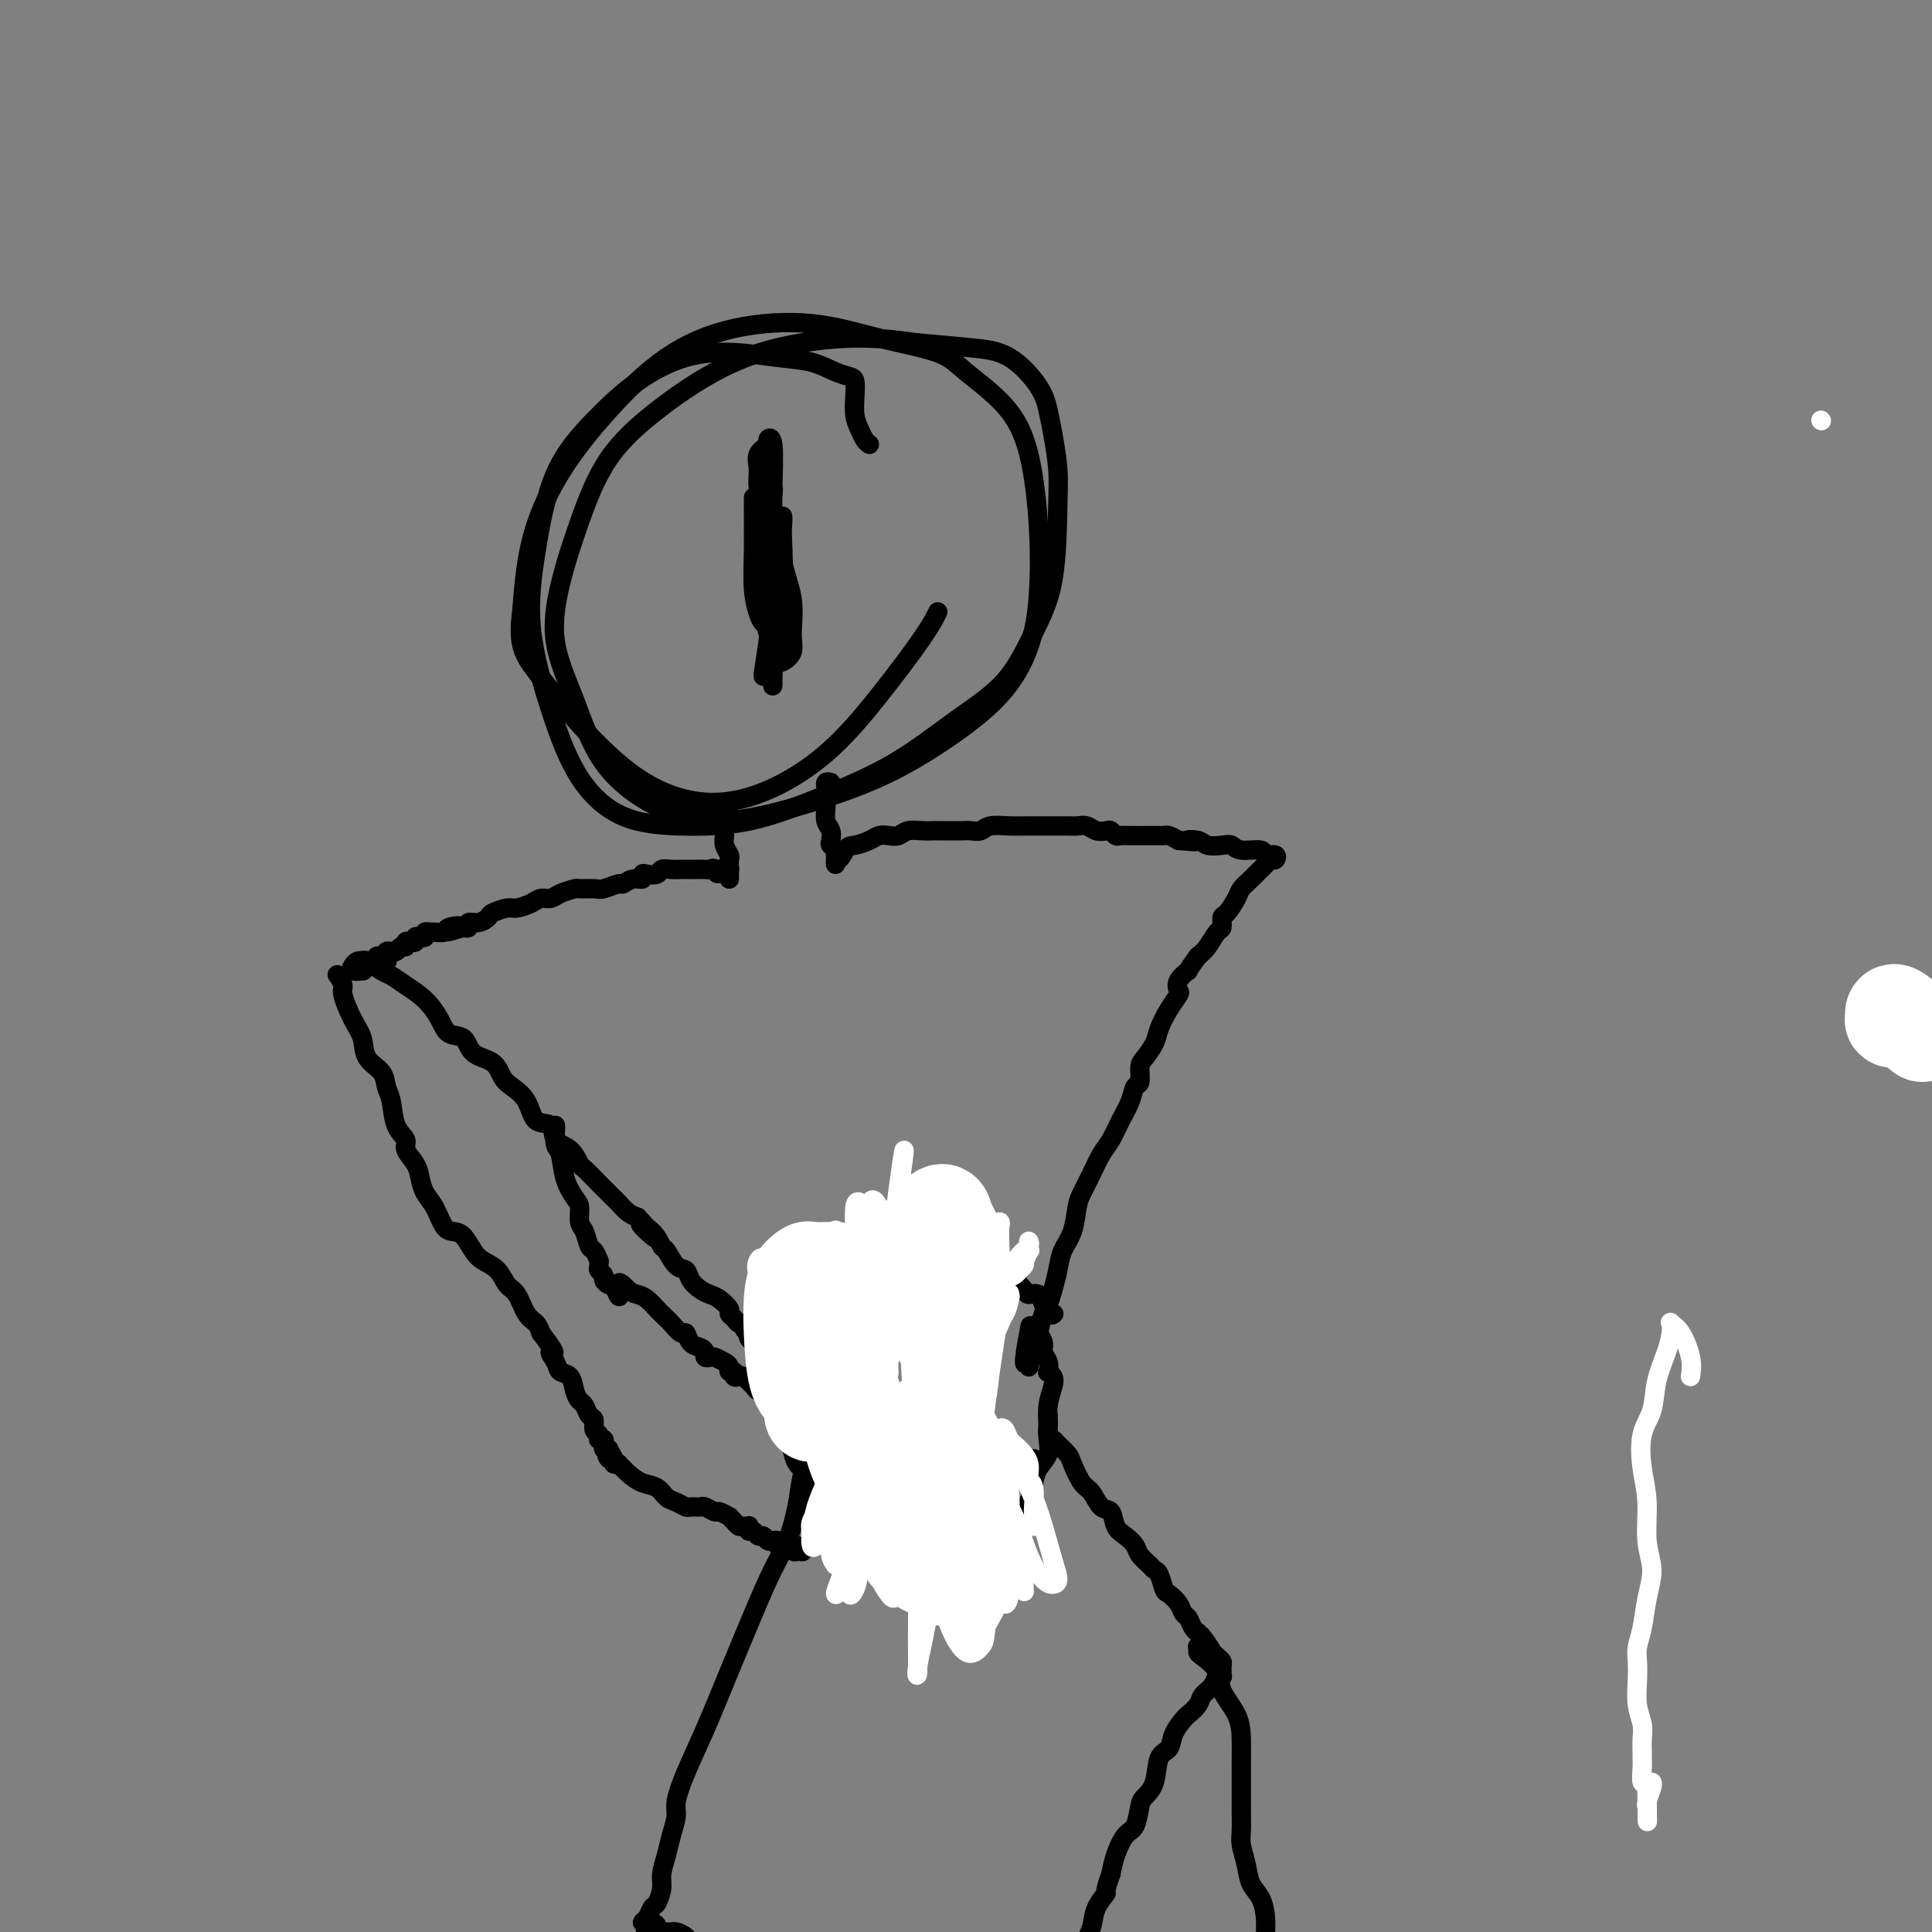 <svg viewBox='0 0 400 400' version='1.1' xmlns='http://www.w3.org/2000/svg' xmlns:xlink='http://www.w3.org/1999/xlink'><rect x="0" y="0" width="400" height="400" fill="#808080" stroke="none"/><g fill='none' stroke='#000000' stroke-width='4' stroke-linecap='round' stroke-linejoin='round'><path d='M180,92c-0.339,-0.261 -0.679,-0.521 -1,-1c-0.321,-0.479 -0.624,-1.175 -1,-2c-0.376,-0.825 -0.826,-1.778 -1,-3c-0.174,-1.222 -0.070,-2.712 0,-4c0.070,-1.288 0.108,-2.372 0,-3c-0.108,-0.628 -0.363,-0.799 -1,-1c-0.637,-0.201 -1.657,-0.432 -3,-1c-1.343,-0.568 -3.010,-1.474 -5,-2c-1.990,-0.526 -4.304,-0.672 -7,-1c-2.696,-0.328 -5.775,-0.837 -9,-1c-3.225,-0.163 -6.597,0.021 -10,1c-3.403,0.979 -6.838,2.753 -10,5c-3.162,2.247 -6.052,4.969 -9,8c-2.948,3.031 -5.955,6.373 -8,11c-2.045,4.627 -3.130,10.539 -4,16c-0.870,5.461 -1.527,10.472 -1,16c0.527,5.528 2.237,11.572 4,17c1.763,5.428 3.577,10.239 6,14c2.423,3.761 5.454,6.471 9,8c3.546,1.529 7.606,1.878 12,2c4.394,0.122 9.122,0.018 14,-1c4.878,-1.018 9.907,-2.951 15,-5c5.093,-2.049 10.251,-4.216 15,-7c4.749,-2.784 9.090,-6.186 13,-9c3.910,-2.814 7.388,-5.040 10,-8c2.612,-2.960 4.357,-6.654 6,-10c1.643,-3.346 3.183,-6.344 4,-11c0.817,-4.656 0.909,-10.970 1,-15c0.091,-4.030 0.179,-5.776 0,-8c-0.179,-2.224 -0.626,-4.924 -1,-7c-0.374,-2.076 -0.675,-3.526 -1,-5c-0.325,-1.474 -0.675,-2.972 -2,-5c-1.325,-2.028 -3.626,-4.584 -6,-6c-2.374,-1.416 -4.821,-1.690 -8,-2c-3.179,-0.310 -7.089,-0.655 -11,-1'/><path d='M190,71c-5.369,-0.757 -9.292,-1.150 -14,-1c-4.708,0.150 -10.201,0.842 -15,2c-4.799,1.158 -8.903,2.783 -13,5c-4.097,2.217 -8.187,5.025 -12,8c-3.813,2.975 -7.350,6.116 -10,10c-2.650,3.884 -4.412,8.510 -6,13c-1.588,4.490 -3.000,8.844 -4,13c-1.000,4.156 -1.588,8.114 -1,12c0.588,3.886 2.350,7.700 4,12c1.650,4.300 3.187,9.087 6,13c2.813,3.913 6.901,6.952 11,9c4.099,2.048 8.209,3.105 13,3c4.791,-0.105 10.264,-1.370 16,-3c5.736,-1.630 11.737,-3.623 17,-6c5.263,-2.377 9.790,-5.139 14,-8c4.210,-2.861 8.105,-5.823 11,-9c2.895,-3.177 4.792,-6.570 6,-10c1.208,-3.430 1.726,-6.896 2,-11c0.274,-4.104 0.302,-8.846 0,-14c-0.302,-5.154 -0.935,-10.720 -2,-15c-1.065,-4.280 -2.563,-7.274 -5,-10c-2.437,-2.726 -5.815,-5.186 -8,-7c-2.185,-1.814 -3.177,-2.983 -6,-4c-2.823,-1.017 -7.475,-1.881 -12,-3c-4.525,-1.119 -8.922,-2.494 -14,-3c-5.078,-0.506 -10.838,-0.145 -16,1c-5.162,1.145 -9.726,3.072 -14,6c-4.274,2.928 -8.259,6.857 -12,11c-3.741,4.143 -7.238,8.500 -10,13c-2.762,4.500 -4.789,9.143 -6,14c-1.211,4.857 -1.605,9.929 -2,15'/><path d='M108,127c-0.954,6.693 0.661,8.926 3,12c2.339,3.074 5.402,6.989 9,11c3.598,4.011 7.732,8.120 12,11c4.268,2.880 8.670,4.533 13,5c4.330,0.467 8.590,-0.250 13,-2c4.410,-1.750 8.972,-4.532 13,-8c4.028,-3.468 7.523,-7.620 11,-12c3.477,-4.380 6.936,-8.987 9,-12c2.064,-3.013 2.733,-4.432 3,-5c0.267,-0.568 0.134,-0.284 0,0'/><path d='M156,103c-0.006,0.568 -0.013,1.136 0,3c0.013,1.864 0.045,5.024 0,8c-0.045,2.976 -0.169,5.767 0,8c0.169,2.233 0.630,3.910 1,5c0.370,1.090 0.650,1.595 1,2c0.350,0.405 0.769,0.710 1,0c0.231,-0.710 0.273,-2.434 0,-5c-0.273,-2.566 -0.860,-5.975 -1,-9c-0.140,-3.025 0.166,-5.665 0,-8c-0.166,-2.335 -0.806,-4.366 -1,-6c-0.194,-1.634 0.057,-2.872 0,-4c-0.057,-1.128 -0.422,-2.145 0,-3c0.422,-0.855 1.629,-1.547 2,-2c0.371,-0.453 -0.096,-0.667 0,-1c0.096,-0.333 0.755,-0.785 1,1c0.245,1.785 0.075,5.807 0,9c-0.075,3.193 -0.055,5.556 0,9c0.055,3.444 0.144,7.970 0,12c-0.144,4.030 -0.522,7.563 -1,11c-0.478,3.437 -1.057,6.777 -1,7c0.057,0.223 0.751,-2.671 1,-6c0.249,-3.329 0.053,-7.094 0,-11c-0.053,-3.906 0.038,-7.951 0,-11c-0.038,-3.049 -0.206,-5.100 0,-7c0.206,-1.900 0.787,-3.650 1,-4c0.213,-0.350 0.057,0.700 0,2c-0.057,1.300 -0.015,2.850 0,5c0.015,2.150 0.004,4.900 0,8c-0.004,3.100 -0.002,6.550 0,10'/><path d='M160,126c-0.219,5.962 -0.766,8.367 -1,10c-0.234,1.633 -0.154,2.492 0,2c0.154,-0.492 0.382,-2.336 1,-5c0.618,-2.664 1.628,-6.148 2,-10c0.372,-3.852 0.107,-8.073 0,-11c-0.107,-2.927 -0.057,-4.559 0,-5c0.057,-0.441 0.122,0.308 0,2c-0.122,1.692 -0.432,4.328 0,7c0.432,2.672 1.604,5.382 2,8c0.396,2.618 0.015,5.146 0,7c-0.015,1.854 0.337,3.036 0,4c-0.337,0.964 -1.362,1.711 -2,2c-0.638,0.289 -0.888,0.121 -1,0c-0.112,-0.121 -0.085,-0.197 0,-1c0.085,-0.803 0.229,-2.335 0,-5c-0.229,-2.665 -0.832,-6.462 -1,-10c-0.168,-3.538 0.098,-6.818 0,-9c-0.098,-2.182 -0.559,-3.267 -1,-3c-0.441,0.267 -0.860,1.886 -1,4c-0.140,2.114 0.001,4.724 0,7c-0.001,2.276 -0.144,4.218 0,6c0.144,1.782 0.575,3.405 1,5c0.425,1.595 0.846,3.161 1,5c0.154,1.839 0.042,3.952 0,5c-0.042,1.048 -0.015,1.031 0,1c0.015,-0.031 0.018,-0.076 0,-2c-0.018,-1.924 -0.057,-5.728 0,-10c0.057,-4.272 0.211,-9.011 0,-14c-0.211,-4.989 -0.788,-10.228 -1,-13c-0.212,-2.772 -0.061,-3.078 0,-3c0.061,0.078 0.030,0.539 0,1'/><path d='M151,169c-0.451,0.107 -0.902,0.214 -1,0c-0.098,-0.214 0.156,-0.749 0,-1c-0.156,-0.251 -0.721,-0.219 -1,0c-0.279,0.219 -0.272,0.625 0,1c0.272,0.375 0.809,0.720 1,1c0.191,0.280 0.037,0.494 0,1c-0.037,0.506 0.043,1.305 0,2c-0.043,0.695 -0.208,1.285 0,2c0.208,0.715 0.788,1.555 1,2c0.212,0.445 0.057,0.495 0,1c-0.057,0.505 -0.015,1.466 0,2c0.015,0.534 0.005,0.640 0,1c-0.005,0.360 -0.004,0.972 0,1c0.004,0.028 0.012,-0.528 0,-1c-0.012,-0.472 -0.045,-0.858 0,-1c0.045,-0.142 0.166,-0.038 0,0c-0.166,0.038 -0.619,0.011 -1,0c-0.381,-0.011 -0.691,-0.005 -1,0'/><path d='M149,180c-0.485,1.702 -0.697,0.456 -1,0c-0.303,-0.456 -0.696,-0.122 -1,0c-0.304,0.122 -0.518,0.033 -1,0c-0.482,-0.033 -1.232,-0.010 -2,0c-0.768,0.010 -1.553,0.006 -2,0c-0.447,-0.006 -0.557,-0.015 -1,0c-0.443,0.015 -1.219,0.056 -2,0c-0.781,-0.056 -1.567,-0.207 -2,0c-0.433,0.207 -0.514,0.772 -1,1c-0.486,0.228 -1.377,0.118 -2,0c-0.623,-0.118 -0.977,-0.243 -1,0c-0.023,0.243 0.285,0.853 0,1c-0.285,0.147 -1.163,-0.171 -2,0c-0.837,0.171 -1.633,0.831 -2,1c-0.367,0.169 -0.306,-0.151 -1,0c-0.694,0.151 -2.143,0.775 -3,1c-0.857,0.225 -1.121,0.050 -2,0c-0.879,-0.050 -2.371,0.024 -3,0c-0.629,-0.024 -0.394,-0.147 -1,0c-0.606,0.147 -2.053,0.565 -3,1c-0.947,0.435 -1.393,0.886 -2,1c-0.607,0.114 -1.375,-0.110 -2,0c-0.625,0.110 -1.108,0.554 -2,1c-0.892,0.446 -2.192,0.894 -3,1c-0.808,0.106 -1.124,-0.130 -2,0c-0.876,0.130 -2.311,0.627 -3,1c-0.689,0.373 -0.632,0.622 -1,1c-0.368,0.378 -1.160,0.885 -2,1c-0.840,0.115 -1.726,-0.161 -2,0c-0.274,0.161 0.065,0.760 0,1c-0.065,0.240 -0.532,0.120 -1,0'/><path d='M96,192c-5.837,1.718 -1.931,0.513 -1,0c0.931,-0.513 -1.113,-0.335 -2,0c-0.887,0.335 -0.615,0.825 -1,1c-0.385,0.175 -1.426,0.033 -2,0c-0.574,-0.033 -0.679,0.043 -1,0c-0.321,-0.043 -0.856,-0.204 -1,0c-0.144,0.204 0.102,0.773 0,1c-0.102,0.227 -0.553,0.112 -1,0c-0.447,-0.112 -0.889,-0.222 -1,0c-0.111,0.222 0.111,0.776 0,1c-0.111,0.224 -0.554,0.116 -1,0c-0.446,-0.116 -0.894,-0.241 -1,0c-0.106,0.241 0.130,0.850 0,1c-0.130,0.150 -0.627,-0.157 -1,0c-0.373,0.157 -0.621,0.778 -1,1c-0.379,0.222 -0.889,0.046 -1,0c-0.111,-0.046 0.177,0.039 0,0c-0.177,-0.039 -0.820,-0.203 -1,0c-0.180,0.203 0.104,0.772 0,1c-0.104,0.228 -0.597,0.114 -1,0c-0.403,-0.114 -0.717,-0.227 -1,0c-0.283,0.227 -0.534,0.793 -1,1c-0.466,0.207 -1.145,0.056 -1,0c0.145,-0.056 1.116,-0.015 2,0c0.884,0.015 1.681,0.004 2,0c0.319,-0.004 0.159,-0.002 0,0'/><path d='M172,162c-0.423,-0.102 -0.846,-0.203 -1,0c-0.154,0.203 -0.037,0.712 0,1c0.037,0.288 -0.004,0.357 0,1c0.004,0.643 0.053,1.860 0,3c-0.053,1.140 -0.206,2.202 0,3c0.206,0.798 0.773,1.330 1,2c0.227,0.670 0.113,1.476 0,2c-0.113,0.524 -0.227,0.764 0,1c0.227,0.236 0.793,0.466 1,1c0.207,0.534 0.056,1.372 0,2c-0.056,0.628 -0.015,1.045 0,1c0.015,-0.045 0.004,-0.550 0,-1c-0.004,-0.450 -0.001,-0.843 0,-1c0.001,-0.157 0.001,-0.079 0,0'/><path d='M173,177c0.528,2.143 1.349,-0.001 2,-1c0.651,-0.999 1.133,-0.855 2,-1c0.867,-0.145 2.118,-0.578 3,-1c0.882,-0.422 1.395,-0.831 2,-1c0.605,-0.169 1.303,-0.098 2,0c0.697,0.098 1.392,0.222 2,0c0.608,-0.222 1.129,-0.792 2,-1c0.871,-0.208 2.092,-0.056 3,0c0.908,0.056 1.504,0.016 2,0c0.496,-0.016 0.894,-0.008 2,0c1.106,0.008 2.921,0.016 4,0c1.079,-0.016 1.422,-0.057 2,0c0.578,0.057 1.392,0.211 2,0c0.608,-0.211 1.010,-0.789 2,-1c0.990,-0.211 2.569,-0.056 4,0c1.431,0.056 2.715,0.014 4,0c1.285,-0.014 2.571,-0.000 4,0c1.429,0.000 3.003,-0.014 4,0c0.997,0.014 1.419,0.055 2,0c0.581,-0.055 1.322,-0.207 2,0c0.678,0.207 1.294,0.773 2,1c0.706,0.227 1.501,0.113 2,0c0.499,-0.113 0.703,-0.226 1,0c0.297,0.226 0.689,0.793 1,1c0.311,0.207 0.542,0.056 1,0c0.458,-0.056 1.144,-0.016 2,0c0.856,0.016 1.881,0.007 3,0c1.119,-0.007 2.331,-0.012 3,0c0.669,0.012 0.796,0.042 1,0c0.204,-0.042 0.487,-0.155 1,0c0.513,0.155 1.257,0.577 2,1'/><path d='M244,174c5.768,0.480 2.687,0.180 2,0c-0.687,-0.180 1.021,-0.240 2,0c0.979,0.240 1.230,0.781 2,1c0.770,0.219 2.061,0.115 3,0c0.939,-0.115 1.527,-0.242 2,0c0.473,0.242 0.831,0.854 2,1c1.169,0.146 3.147,-0.172 4,0c0.853,0.172 0.579,0.834 1,1c0.421,0.166 1.536,-0.164 2,0c0.464,0.164 0.276,0.820 0,1c-0.276,0.180 -0.641,-0.117 -1,0c-0.359,0.117 -0.711,0.649 -1,1c-0.289,0.351 -0.515,0.522 -1,1c-0.485,0.478 -1.230,1.265 -2,2c-0.770,0.735 -1.565,1.420 -2,2c-0.435,0.580 -0.511,1.057 -1,2c-0.489,0.943 -1.391,2.353 -2,3c-0.609,0.647 -0.926,0.530 -1,1c-0.074,0.470 0.093,1.528 0,2c-0.093,0.472 -0.448,0.358 -1,1c-0.552,0.642 -1.301,2.041 -2,3c-0.699,0.959 -1.350,1.480 -2,2'/><path d='M248,198c-2.809,3.837 -1.830,2.931 -2,3c-0.170,0.069 -1.488,1.113 -2,2c-0.512,0.887 -0.216,1.615 0,2c0.216,0.385 0.353,0.425 0,1c-0.353,0.575 -1.195,1.686 -2,3c-0.805,1.314 -1.574,2.832 -2,4c-0.426,1.168 -0.510,1.985 -1,3c-0.490,1.015 -1.387,2.228 -2,3c-0.613,0.772 -0.941,1.105 -1,2c-0.059,0.895 0.150,2.354 0,3c-0.150,0.646 -0.659,0.479 -1,1c-0.341,0.521 -0.514,1.731 -1,3c-0.486,1.269 -1.286,2.598 -2,4c-0.714,1.402 -1.343,2.876 -2,4c-0.657,1.124 -1.341,1.896 -2,3c-0.659,1.104 -1.294,2.539 -2,4c-0.706,1.461 -1.485,2.950 -2,4c-0.515,1.050 -0.768,1.663 -1,3c-0.232,1.337 -0.443,3.398 -1,5c-0.557,1.602 -1.459,2.745 -2,4c-0.541,1.255 -0.722,2.622 -1,4c-0.278,1.378 -0.651,2.768 -1,4c-0.349,1.232 -0.672,2.307 -1,3c-0.328,0.693 -0.662,1.004 -1,2c-0.338,0.996 -0.679,2.679 -1,4c-0.321,1.321 -0.622,2.282 -1,3c-0.378,0.718 -0.832,1.193 -1,2c-0.168,0.807 -0.048,1.945 0,2c0.048,0.055 0.024,-0.972 0,-2'/><path d='M213,281c-1.711,4.178 -0.489,-2.378 0,-5c0.489,-2.622 0.244,-1.311 0,0'/><path d='M75,201c0.221,-0.022 0.441,-0.045 0,0c-0.441,0.045 -1.544,0.156 -2,0c-0.456,-0.156 -0.265,-0.580 0,-1c0.265,-0.420 0.603,-0.838 1,-1c0.397,-0.162 0.854,-0.069 1,0c0.146,0.069 -0.020,0.115 0,0c0.020,-0.115 0.224,-0.391 1,0c0.776,0.391 2.123,1.448 3,2c0.877,0.552 1.283,0.600 2,1c0.717,0.400 1.743,1.152 3,2c1.257,0.848 2.743,1.792 4,3c1.257,1.208 2.284,2.679 3,4c0.716,1.321 1.123,2.493 2,3c0.877,0.507 2.226,0.348 3,1c0.774,0.652 0.974,2.115 2,3c1.026,0.885 2.878,1.190 4,2c1.122,0.810 1.513,2.123 2,3c0.487,0.877 1.070,1.317 2,2c0.930,0.683 2.206,1.609 3,3c0.794,1.391 1.106,3.245 2,4c0.894,0.755 2.370,0.410 3,1c0.630,0.590 0.414,2.116 1,3c0.586,0.884 1.973,1.125 3,2c1.027,0.875 1.694,2.385 2,3c0.306,0.615 0.252,0.335 1,1c0.748,0.665 2.297,2.276 3,3c0.703,0.724 0.558,0.561 1,1c0.442,0.439 1.469,1.478 2,2c0.531,0.522 0.566,0.525 1,1c0.434,0.475 1.267,1.421 2,2c0.733,0.579 1.367,0.789 2,1'/><path d='M132,252c6.942,7.402 2.297,3.406 1,2c-1.297,-1.406 0.756,-0.220 2,1c1.244,1.220 1.680,2.476 2,3c0.320,0.524 0.522,0.315 1,1c0.478,0.685 1.230,2.264 2,3c0.770,0.736 1.557,0.630 2,1c0.443,0.370 0.543,1.216 1,2c0.457,0.784 1.270,1.505 2,2c0.730,0.495 1.375,0.762 2,1c0.625,0.238 1.228,0.446 2,1c0.772,0.554 1.714,1.454 2,2c0.286,0.546 -0.082,0.737 0,1c0.082,0.263 0.614,0.596 1,1c0.386,0.404 0.625,0.878 1,1c0.375,0.122 0.884,-0.108 1,0c0.116,0.108 -0.162,0.554 0,1c0.162,0.446 0.764,0.893 1,1c0.236,0.107 0.106,-0.126 0,0c-0.106,0.126 -0.187,0.612 0,1c0.187,0.388 0.641,0.677 1,1c0.359,0.323 0.622,0.679 1,1c0.378,0.321 0.872,0.605 1,1c0.128,0.395 -0.110,0.900 0,1c0.110,0.100 0.568,-0.204 1,0c0.432,0.204 0.838,0.915 1,1c0.162,0.085 0.081,-0.458 0,-1'/><path d='M160,281c4.357,4.521 1.250,1.323 0,0c-1.250,-1.323 -0.642,-0.770 0,-1c0.642,-0.230 1.318,-1.241 2,-2c0.682,-0.759 1.371,-1.264 2,-2c0.629,-0.736 1.198,-1.703 2,-3c0.802,-1.297 1.837,-2.925 3,-4c1.163,-1.075 2.454,-1.598 3,-2c0.546,-0.402 0.349,-0.685 1,-1c0.651,-0.315 2.152,-0.663 3,-1c0.848,-0.337 1.042,-0.664 2,-1c0.958,-0.336 2.678,-0.682 4,-1c1.322,-0.318 2.244,-0.607 3,-1c0.756,-0.393 1.347,-0.891 2,-1c0.653,-0.109 1.370,0.171 2,0c0.630,-0.171 1.173,-0.793 2,-1c0.827,-0.207 1.936,0.000 3,0c1.064,-0.000 2.081,-0.207 3,0c0.919,0.207 1.738,0.829 3,1c1.262,0.171 2.967,-0.110 4,0c1.033,0.110 1.394,0.610 2,1c0.606,0.390 1.457,0.669 2,1c0.543,0.331 0.779,0.714 1,1c0.221,0.286 0.426,0.476 1,1c0.574,0.524 1.516,1.384 2,2c0.484,0.616 0.511,0.990 1,1c0.489,0.010 1.439,-0.343 2,0c0.561,0.343 0.732,1.384 1,2c0.268,0.616 0.634,0.808 1,1'/><path d='M217,271c1.952,1.774 0.333,1.208 0,1c-0.333,-0.208 0.619,-0.060 1,0c0.381,0.060 0.190,0.030 0,0'/><path d='M160,280c-0.310,0.027 -0.621,0.054 -1,0c-0.379,-0.054 -0.827,-0.188 -1,0c-0.173,0.188 -0.073,0.699 0,1c0.073,0.301 0.117,0.391 0,1c-0.117,0.609 -0.396,1.737 0,3c0.396,1.263 1.467,2.660 2,4c0.533,1.340 0.528,2.624 1,4c0.472,1.376 1.422,2.843 2,4c0.578,1.157 0.783,2.004 1,3c0.217,0.996 0.446,2.141 1,3c0.554,0.859 1.432,1.434 2,2c0.568,0.566 0.824,1.124 1,2c0.176,0.876 0.272,2.069 1,3c0.728,0.931 2.089,1.601 3,2c0.911,0.399 1.374,0.527 2,1c0.626,0.473 1.416,1.293 2,2c0.584,0.707 0.964,1.303 2,2c1.036,0.697 2.730,1.497 4,2c1.270,0.503 2.116,0.709 3,1c0.884,0.291 1.807,0.667 3,1c1.193,0.333 2.657,0.622 3,1c0.343,0.378 -0.433,0.845 0,1c0.433,0.155 2.077,-0.001 3,0c0.923,0.001 1.126,0.158 2,0c0.874,-0.158 2.419,-0.631 4,-1c1.581,-0.369 3.197,-0.635 4,-1c0.803,-0.365 0.793,-0.829 1,-1c0.207,-0.171 0.631,-0.049 1,0c0.369,0.049 0.685,0.024 1,0'/><path d='M207,320c2.190,-0.574 1.164,-0.507 1,-1c-0.164,-0.493 0.533,-1.544 1,-2c0.467,-0.456 0.703,-0.317 1,-1c0.297,-0.683 0.656,-2.188 1,-3c0.344,-0.812 0.674,-0.930 1,-1c0.326,-0.070 0.648,-0.091 1,-1c0.352,-0.909 0.736,-2.707 1,-4c0.264,-1.293 0.410,-2.081 1,-3c0.590,-0.919 1.626,-1.969 2,-3c0.374,-1.031 0.087,-2.044 0,-3c-0.087,-0.956 0.026,-1.854 0,-3c-0.026,-1.146 -0.189,-2.540 0,-4c0.189,-1.460 0.731,-2.986 1,-4c0.269,-1.014 0.264,-1.518 0,-2c-0.264,-0.482 -0.788,-0.944 -1,-1c-0.212,-0.056 -0.113,0.293 0,0c0.113,-0.293 0.241,-1.230 0,-2c-0.241,-0.770 -0.849,-1.375 -1,-2c-0.151,-0.625 0.156,-1.270 0,-2c-0.156,-0.730 -0.774,-1.544 -1,-2c-0.226,-0.456 -0.061,-0.555 0,-1c0.061,-0.445 0.016,-1.235 0,-1c-0.016,0.235 -0.005,1.496 0,2c0.005,0.504 0.002,0.252 0,0'/><path d='M166,298c-0.115,0.443 -0.230,0.886 0,1c0.230,0.114 0.805,-0.100 1,0c0.195,0.100 0.008,0.514 0,1c-0.008,0.486 0.161,1.042 0,2c-0.161,0.958 -0.653,2.316 -1,4c-0.347,1.684 -0.549,3.694 -1,6c-0.451,2.306 -1.152,4.907 -2,7c-0.848,2.093 -1.844,3.678 -3,6c-1.156,2.322 -2.471,5.381 -4,9c-1.529,3.619 -3.270,7.797 -5,12c-1.730,4.203 -3.447,8.430 -5,12c-1.553,3.570 -2.941,6.481 -4,9c-1.059,2.519 -1.790,4.646 -2,6c-0.210,1.354 0.102,1.937 0,3c-0.102,1.063 -0.619,2.607 -1,4c-0.381,1.393 -0.627,2.634 -1,4c-0.373,1.366 -0.873,2.856 -1,4c-0.127,1.144 0.119,1.942 0,3c-0.119,1.058 -0.604,2.375 -1,3c-0.396,0.625 -0.704,0.559 -1,1c-0.296,0.441 -0.580,1.388 -1,2c-0.420,0.612 -0.977,0.889 -1,1c-0.023,0.111 0.489,0.055 1,0'/><path d='M134,398c-1.076,5.038 0.232,2.135 1,1c0.768,-1.135 0.994,-0.500 1,0c0.006,0.500 -0.210,0.866 0,1c0.210,0.134 0.844,0.036 1,0c0.156,-0.036 -0.166,-0.010 0,0c0.166,0.010 0.821,0.005 1,0c0.179,-0.005 -0.118,-0.008 0,0c0.118,0.008 0.653,0.029 1,0c0.347,-0.029 0.508,-0.107 1,0c0.492,0.107 1.316,0.400 2,1c0.684,0.600 1.226,1.508 2,2c0.774,0.492 1.778,0.569 3,1c1.222,0.431 2.663,1.218 4,2c1.337,0.782 2.571,1.560 4,2c1.429,0.440 3.054,0.541 4,1c0.946,0.459 1.213,1.276 2,2c0.787,0.724 2.095,1.356 3,2c0.905,0.644 1.408,1.300 2,2c0.592,0.700 1.273,1.444 2,2c0.727,0.556 1.502,0.922 2,1c0.498,0.078 0.721,-0.134 1,0c0.279,0.134 0.614,0.613 1,1c0.386,0.387 0.825,0.682 1,1c0.175,0.318 0.088,0.659 0,1'/><path d='M173,421c2.333,2.083 1.167,1.292 1,1c-0.167,-0.292 0.667,-0.083 1,0c0.333,0.083 0.167,0.042 0,0'/><path d='M214,302c-0.417,0.417 -0.833,0.833 -1,1c-0.167,0.167 -0.083,0.083 0,0'/><path d='M217,294c-0.001,-0.540 -0.001,-1.080 0,-1c0.001,0.080 0.004,0.781 0,1c-0.004,0.219 -0.013,-0.044 0,0c0.013,0.044 0.049,0.397 0,1c-0.049,0.603 -0.183,1.458 0,2c0.183,0.542 0.682,0.772 1,1c0.318,0.228 0.455,0.454 1,1c0.545,0.546 1.497,1.411 2,2c0.503,0.589 0.559,0.901 1,2c0.441,1.099 1.269,2.984 2,4c0.731,1.016 1.364,1.164 2,2c0.636,0.836 1.274,2.359 2,3c0.726,0.641 1.542,0.398 2,1c0.458,0.602 0.560,2.049 1,3c0.440,0.951 1.217,1.407 2,2c0.783,0.593 1.572,1.323 2,2c0.428,0.677 0.496,1.303 1,2c0.504,0.697 1.443,1.467 2,2c0.557,0.533 0.730,0.828 1,1c0.270,0.172 0.636,0.221 1,1c0.364,0.779 0.728,2.288 1,3c0.272,0.712 0.454,0.628 1,1c0.546,0.372 1.456,1.200 2,2c0.544,0.800 0.720,1.574 1,2c0.280,0.426 0.663,0.506 1,1c0.337,0.494 0.629,1.402 1,2c0.371,0.598 0.820,0.885 1,1c0.180,0.115 0.090,0.057 0,0'/><path d='M248,338c5.035,6.985 2.122,2.449 1,1c-1.122,-1.449 -0.455,0.189 0,1c0.455,0.811 0.696,0.795 1,1c0.304,0.205 0.670,0.632 1,1c0.330,0.368 0.624,0.677 1,1c0.376,0.323 0.834,0.661 1,1c0.166,0.339 0.041,0.678 0,1c-0.041,0.322 0.001,0.628 0,1c-0.001,0.372 -0.046,0.810 0,1c0.046,0.190 0.182,0.134 0,0c-0.182,-0.134 -0.683,-0.344 -1,0c-0.317,0.344 -0.451,1.242 -1,2c-0.549,0.758 -1.513,1.374 -2,2c-0.487,0.626 -0.496,1.260 -1,2c-0.504,0.740 -1.501,1.585 -2,2c-0.499,0.415 -0.500,0.400 -1,1c-0.500,0.600 -1.500,1.813 -2,3c-0.500,1.187 -0.501,2.346 -1,3c-0.499,0.654 -1.495,0.802 -2,2c-0.505,1.198 -0.519,3.446 -1,5c-0.481,1.554 -1.428,2.414 -2,3c-0.572,0.586 -0.769,0.897 -1,2c-0.231,1.103 -0.495,2.997 -1,4c-0.505,1.003 -1.251,1.116 -2,2c-0.749,0.884 -1.500,2.538 -2,4c-0.500,1.462 -0.750,2.731 -1,4'/><path d='M230,388c-1.662,4.487 -0.817,3.706 -1,4c-0.183,0.294 -1.393,1.664 -2,3c-0.607,1.336 -0.610,2.638 -1,4c-0.390,1.362 -1.165,2.784 -2,4c-0.835,1.216 -1.728,2.225 -2,3c-0.272,0.775 0.077,1.314 0,2c-0.077,0.686 -0.580,1.517 -1,2c-0.420,0.483 -0.756,0.619 -1,1c-0.244,0.381 -0.395,1.009 -1,2c-0.605,0.991 -1.664,2.346 -2,3c-0.336,0.654 0.051,0.608 0,1c-0.051,0.392 -0.539,1.221 -1,2c-0.461,0.779 -0.894,1.507 -1,2c-0.106,0.493 0.115,0.752 0,1c-0.115,0.248 -0.567,0.486 -1,1c-0.433,0.514 -0.848,1.303 -1,2c-0.152,0.697 -0.041,1.303 0,1c0.041,-0.303 0.012,-1.515 0,-2c-0.012,-0.485 -0.006,-0.242 0,0'/><path d='M250,341c-0.309,-0.007 -0.618,-0.014 -1,0c-0.382,0.014 -0.837,0.051 -1,0c-0.163,-0.051 -0.032,-0.188 0,0c0.032,0.188 -0.034,0.703 0,1c0.034,0.297 0.167,0.378 1,1c0.833,0.622 2.367,1.786 3,3c0.633,1.214 0.366,2.480 1,4c0.634,1.520 2.170,3.295 3,5c0.830,1.705 0.955,3.342 1,5c0.045,1.658 0.011,3.338 0,5c-0.011,1.662 0.000,3.304 0,5c-0.000,1.696 -0.012,3.444 0,5c0.012,1.556 0.048,2.919 0,4c-0.048,1.081 -0.181,1.881 0,3c0.181,1.119 0.675,2.556 1,4c0.325,1.444 0.479,2.895 1,4c0.521,1.105 1.407,1.864 2,3c0.593,1.136 0.891,2.649 1,4c0.109,1.351 0.029,2.539 0,4c-0.029,1.461 -0.008,3.194 0,5c0.008,1.806 0.003,3.684 0,5c-0.003,1.316 -0.005,2.070 0,3c0.005,0.930 0.015,2.036 0,3c-0.015,0.964 -0.056,1.788 0,3c0.056,1.212 0.210,2.813 0,4c-0.210,1.187 -0.785,1.959 -1,3c-0.215,1.041 -0.072,2.349 0,3c0.072,0.651 0.072,0.644 0,1c-0.072,0.356 -0.215,1.075 0,2c0.215,0.925 0.789,2.057 1,3c0.211,0.943 0.060,1.698 0,3c-0.060,1.302 -0.030,3.151 0,5'/><path d='M262,444c0.000,7.607 0.000,3.125 0,2c0.000,-1.125 0.000,1.107 0,2c0.000,0.893 0.000,0.446 0,0'/><path d='M71,202c-0.389,0.054 -0.778,0.107 -1,0c-0.222,-0.107 -0.276,-0.375 0,0c0.276,0.375 0.884,1.391 1,2c0.116,0.609 -0.260,0.809 0,2c0.260,1.191 1.155,3.372 2,5c0.845,1.628 1.641,2.702 2,4c0.359,1.298 0.280,2.819 1,4c0.720,1.181 2.239,2.021 3,3c0.761,0.979 0.762,2.096 1,3c0.238,0.904 0.711,1.596 1,3c0.289,1.404 0.392,3.520 1,5c0.608,1.480 1.720,2.325 2,3c0.280,0.675 -0.273,1.179 0,2c0.273,0.821 1.371,1.957 2,3c0.629,1.043 0.787,1.992 1,3c0.213,1.008 0.480,2.075 1,3c0.520,0.925 1.294,1.707 2,3c0.706,1.293 1.343,3.095 2,4c0.657,0.905 1.335,0.913 2,1c0.665,0.087 1.319,0.254 2,1c0.681,0.746 1.390,2.070 2,3c0.610,0.930 1.122,1.464 2,2c0.878,0.536 2.123,1.074 3,2c0.877,0.926 1.387,2.240 2,3c0.613,0.760 1.329,0.967 2,2c0.671,1.033 1.296,2.894 2,4c0.704,1.106 1.487,1.459 2,2c0.513,0.541 0.757,1.271 1,2'/><path d='M112,276c4.114,5.302 2.398,4.057 2,4c-0.398,-0.057 0.523,1.074 1,2c0.477,0.926 0.509,1.648 1,2c0.491,0.352 1.441,0.336 2,1c0.559,0.664 0.728,2.008 1,3c0.272,0.992 0.646,1.632 1,2c0.354,0.368 0.687,0.466 1,1c0.313,0.534 0.606,1.506 1,2c0.394,0.494 0.891,0.511 1,1c0.109,0.489 -0.168,1.452 0,2c0.168,0.548 0.781,0.682 1,1c0.219,0.318 0.045,0.820 0,1c-0.045,0.180 0.040,0.038 0,0c-0.040,-0.038 -0.204,0.029 0,0c0.204,-0.029 0.776,-0.152 1,0c0.224,0.152 0.099,0.579 0,1c-0.099,0.421 -0.171,0.834 0,1c0.171,0.166 0.586,0.083 1,0'/><path d='M126,300c2.183,3.874 0.640,1.560 0,1c-0.640,-0.560 -0.378,0.633 0,1c0.378,0.367 0.871,-0.094 1,0c0.129,0.094 -0.106,0.741 0,1c0.106,0.259 0.553,0.129 1,0'/><path d='M128,303c0.226,0.373 -0.210,-0.195 0,0c0.210,0.195 1.067,1.151 2,2c0.933,0.849 1.942,1.590 3,2c1.058,0.410 2.166,0.488 3,1c0.834,0.512 1.393,1.458 2,2c0.607,0.542 1.261,0.680 2,1c0.739,0.320 1.564,0.822 2,1c0.436,0.178 0.483,0.033 1,0c0.517,-0.033 1.505,0.048 2,0c0.495,-0.048 0.496,-0.224 1,0c0.504,0.224 1.511,0.847 2,1c0.489,0.153 0.460,-0.166 1,0c0.540,0.166 1.650,0.815 2,1c0.350,0.185 -0.060,-0.094 0,0c0.060,0.094 0.591,0.560 1,1c0.409,0.440 0.697,0.854 1,1c0.303,0.146 0.620,0.024 1,0c0.380,-0.024 0.823,0.050 1,0c0.177,-0.050 0.089,-0.225 0,0c-0.089,0.225 -0.179,0.849 0,1c0.179,0.151 0.626,-0.170 1,0c0.374,0.170 0.673,0.830 1,1c0.327,0.170 0.680,-0.152 1,0c0.320,0.152 0.607,0.776 1,1c0.393,0.224 0.893,0.046 1,0c0.107,-0.046 -0.178,0.040 0,0c0.178,-0.040 0.818,-0.207 1,0c0.182,0.207 -0.096,0.787 0,1c0.096,0.213 0.564,0.057 1,0c0.436,-0.057 0.839,-0.016 1,0c0.161,0.016 0.081,0.008 0,0'/><path d='M163,320c5.657,2.574 2.300,0.507 1,0c-1.300,-0.507 -0.544,0.544 0,1c0.544,0.456 0.877,0.315 1,0c0.123,-0.315 0.035,-0.804 0,-1c-0.035,-0.196 -0.018,-0.098 0,0'/><path d='M115,234c0.002,-0.415 0.004,-0.829 0,-1c-0.004,-0.171 -0.013,-0.097 0,0c0.013,0.097 0.048,0.218 0,1c-0.048,0.782 -0.181,2.225 0,3c0.181,0.775 0.675,0.883 1,2c0.325,1.117 0.482,3.242 1,5c0.518,1.758 1.396,3.147 2,4c0.604,0.853 0.935,1.169 1,2c0.065,0.831 -0.137,2.178 0,3c0.137,0.822 0.611,1.120 1,2c0.389,0.880 0.693,2.344 1,3c0.307,0.656 0.617,0.504 1,1c0.383,0.496 0.839,1.638 1,2c0.161,0.362 0.028,-0.058 0,0c-0.028,0.058 0.048,0.594 0,1c-0.048,0.406 -0.220,0.683 0,1c0.220,0.317 0.832,0.672 1,1c0.168,0.328 -0.109,0.627 0,1c0.109,0.373 0.602,0.821 1,1c0.398,0.179 0.699,0.090 1,0'/><path d='M127,266c1.987,4.904 0.956,1.163 1,0c0.044,-1.163 1.163,0.252 2,1c0.837,0.748 1.390,0.831 2,1c0.610,0.169 1.276,0.425 2,1c0.724,0.575 1.507,1.468 2,2c0.493,0.532 0.696,0.701 1,1c0.304,0.299 0.711,0.728 1,1c0.289,0.272 0.462,0.388 1,1c0.538,0.612 1.440,1.722 2,2c0.560,0.278 0.776,-0.276 1,0c0.224,0.276 0.456,1.380 1,2c0.544,0.620 1.402,0.754 2,1c0.598,0.246 0.937,0.605 1,1c0.063,0.395 -0.151,0.827 0,1c0.151,0.173 0.666,0.089 1,0c0.334,-0.089 0.486,-0.183 1,0c0.514,0.183 1.391,0.641 2,1c0.609,0.359 0.951,0.618 1,1c0.049,0.382 -0.194,0.886 0,1c0.194,0.114 0.827,-0.162 1,0c0.173,0.162 -0.112,0.761 0,1c0.112,0.239 0.621,0.119 1,0c0.379,-0.119 0.626,-0.238 1,0c0.374,0.238 0.874,0.834 1,1c0.126,0.166 -0.121,-0.096 0,0c0.121,0.096 0.610,0.551 1,1c0.390,0.449 0.682,0.894 1,1c0.318,0.106 0.663,-0.125 1,0c0.337,0.125 0.668,0.607 1,1c0.332,0.393 0.666,0.696 1,1'/><path d='M160,290c5.041,3.714 1.143,0.998 0,0c-1.143,-0.998 0.468,-0.279 1,0c0.532,0.279 -0.016,0.117 0,0c0.016,-0.117 0.596,-0.189 1,0c0.404,0.189 0.630,0.639 1,1c0.370,0.361 0.883,0.633 1,1c0.117,0.367 -0.161,0.830 0,1c0.161,0.170 0.760,0.049 1,0c0.240,-0.049 0.120,-0.024 0,0'/></g>
<g fill='none' stroke='#FFFFFF' stroke-width='4' stroke-linecap='round' stroke-linejoin='round'><path d='M391,215c0.000,0.000 0.100,0.100 0.1,0.1'/><path d='M186,268c0.142,-0.171 0.284,-0.342 0,-1c-0.284,-0.658 -0.993,-1.801 -2,-4c-1.007,-2.199 -2.312,-5.452 -3,-8c-0.688,-2.548 -0.759,-4.391 -1,-5c-0.241,-0.609 -0.653,0.017 -1,0c-0.347,-0.017 -0.628,-0.675 -1,-1c-0.372,-0.325 -0.835,-0.316 -1,1c-0.165,1.316 -0.033,3.939 0,7c0.033,3.061 -0.031,6.558 0,11c0.031,4.442 0.159,9.828 1,15c0.841,5.172 2.394,10.131 4,14c1.606,3.869 3.266,6.648 4,8c0.734,1.352 0.543,1.276 1,1c0.457,-0.276 1.564,-0.751 2,-3c0.436,-2.249 0.201,-6.270 0,-11c-0.201,-4.730 -0.369,-10.167 -1,-15c-0.631,-4.833 -1.723,-9.063 -3,-13c-1.277,-3.937 -2.737,-7.583 -4,-9c-1.263,-1.417 -2.330,-0.606 -3,0c-0.670,0.606 -0.944,1.007 -1,3c-0.056,1.993 0.106,5.578 0,10c-0.106,4.422 -0.482,9.680 0,15c0.482,5.320 1.821,10.702 3,16c1.179,5.298 2.199,10.513 3,13c0.801,2.487 1.384,2.246 2,2c0.616,-0.246 1.266,-0.497 2,-3c0.734,-2.503 1.554,-7.258 2,-13c0.446,-5.742 0.520,-12.469 0,-19c-0.520,-6.531 -1.634,-12.864 -3,-18c-1.366,-5.136 -2.983,-9.075 -4,-11c-1.017,-1.925 -1.433,-1.836 -2,-1c-0.567,0.836 -1.283,2.418 -2,4'/><path d='M178,253c-0.987,2.601 -1.455,7.603 -2,14c-0.545,6.397 -1.166,14.189 -1,23c0.166,8.811 1.118,18.643 3,26c1.882,7.357 4.693,12.241 6,14c1.307,1.759 1.111,0.393 2,0c0.889,-0.393 2.864,0.186 4,0c1.136,-0.186 1.434,-1.137 2,-2c0.566,-0.863 1.398,-1.637 2,-5c0.602,-3.363 0.972,-9.317 1,-16c0.028,-6.683 -0.286,-14.097 -1,-21c-0.714,-6.903 -1.830,-13.295 -3,-19c-1.170,-5.705 -2.396,-10.725 -3,-13c-0.604,-2.275 -0.586,-1.807 -1,-1c-0.414,0.807 -1.258,1.952 -2,5c-0.742,3.048 -1.380,7.998 -2,13c-0.620,5.002 -1.222,10.056 -1,16c0.222,5.944 1.268,12.779 2,19c0.732,6.221 1.152,11.828 2,15c0.848,3.172 2.126,3.907 3,4c0.874,0.093 1.345,-0.458 2,-3c0.655,-2.542 1.493,-7.074 2,-13c0.507,-5.926 0.682,-13.244 1,-21c0.318,-7.756 0.781,-15.949 2,-21c1.219,-5.051 3.196,-6.961 4,-8c0.804,-1.039 0.436,-1.206 0,1c-0.436,2.206 -0.940,6.785 -2,12c-1.060,5.215 -2.678,11.067 -4,18c-1.322,6.933 -2.349,14.949 -3,23c-0.651,8.051 -0.926,16.138 -1,22c-0.074,5.862 0.052,9.499 0,11c-0.052,1.501 -0.283,0.866 0,-1c0.283,-1.866 1.081,-4.962 2,-10c0.919,-5.038 1.960,-12.019 3,-19'/><path d='M195,316c1.367,-8.647 2.286,-15.264 3,-22c0.714,-6.736 1.224,-13.592 2,-17c0.776,-3.408 1.817,-3.367 2,-3c0.183,0.367 -0.494,1.060 -1,2c-0.506,0.940 -0.843,2.128 -2,4c-1.157,1.872 -3.135,4.430 -4,7c-0.865,2.570 -0.617,5.154 -1,8c-0.383,2.846 -1.396,5.956 -2,8c-0.604,2.044 -0.799,3.024 -1,3c-0.201,-0.024 -0.407,-1.051 0,-2c0.407,-0.949 1.429,-1.822 2,-3c0.571,-1.178 0.692,-2.663 1,-4c0.308,-1.337 0.802,-2.525 1,-3c0.198,-0.475 0.099,-0.238 0,0'/><path d='M185,265c-0.508,-0.212 -1.017,-0.425 -2,-1c-0.983,-0.575 -2.441,-1.513 -3,-2c-0.559,-0.487 -0.219,-0.522 0,-1c0.219,-0.478 0.319,-1.399 1,-2c0.681,-0.601 1.944,-0.883 3,-1c1.056,-0.117 1.905,-0.068 3,1c1.095,1.068 2.437,3.157 4,6c1.563,2.843 3.347,6.441 4,11c0.653,4.559 0.175,10.078 0,14c-0.175,3.922 -0.046,6.248 0,8c0.046,1.752 0.011,2.931 0,5c-0.011,2.069 0.004,5.028 0,6c-0.004,0.972 -0.026,-0.043 0,-1c0.026,-0.957 0.098,-1.858 1,-5c0.902,-3.142 2.632,-8.527 4,-13c1.368,-4.473 2.373,-8.035 3,-12c0.627,-3.965 0.874,-8.333 1,-12c0.126,-3.667 0.130,-6.632 0,-8c-0.130,-1.368 -0.395,-1.137 -1,-1c-0.605,0.137 -1.550,0.181 -3,2c-1.450,1.819 -3.406,5.412 -5,9c-1.594,3.588 -2.825,7.170 -4,12c-1.175,4.830 -2.293,10.906 -3,17c-0.707,6.094 -1.001,12.206 -1,15c0.001,2.794 0.299,2.272 1,2c0.701,-0.272 1.806,-0.293 3,-2c1.194,-1.707 2.478,-5.099 4,-9c1.522,-3.901 3.282,-8.311 5,-13c1.718,-4.689 3.394,-9.657 4,-14c0.606,-4.343 0.142,-8.061 0,-10c-0.142,-1.939 0.039,-2.099 0,-2c-0.039,0.099 -0.297,0.457 -1,2c-0.703,1.543 -1.852,4.272 -3,7'/><path d='M200,273c-1.422,3.086 -2.975,7.302 -4,12c-1.025,4.698 -1.520,9.880 -2,15c-0.480,5.120 -0.945,10.179 -1,13c-0.055,2.821 0.301,3.404 1,3c0.699,-0.404 1.740,-1.794 3,-4c1.260,-2.206 2.738,-5.229 4,-9c1.262,-3.771 2.307,-8.292 3,-12c0.693,-3.708 1.034,-6.605 1,-10c-0.034,-3.395 -0.443,-7.289 -1,-9c-0.557,-1.711 -1.264,-1.241 -2,-1c-0.736,0.241 -1.503,0.252 -2,1c-0.497,0.748 -0.724,2.234 -1,5c-0.276,2.766 -0.601,6.814 -1,11c-0.399,4.186 -0.871,8.510 -1,13c-0.129,4.490 0.086,9.146 0,11c-0.086,1.854 -0.475,0.907 0,0c0.475,-0.907 1.812,-1.772 3,-4c1.188,-2.228 2.227,-5.819 3,-10c0.773,-4.181 1.280,-8.953 2,-14c0.720,-5.047 1.654,-10.371 2,-15c0.346,-4.629 0.104,-8.563 0,-11c-0.104,-2.437 -0.070,-3.376 0,-4c0.070,-0.624 0.177,-0.932 0,-1c-0.177,-0.068 -0.639,0.106 -1,2c-0.361,1.894 -0.622,5.509 -1,9c-0.378,3.491 -0.873,6.858 -1,10c-0.127,3.142 0.112,6.057 0,9c-0.112,2.943 -0.576,5.912 -1,7c-0.424,1.088 -0.806,0.293 -1,0c-0.194,-0.293 -0.198,-0.084 0,-1c0.198,-0.916 0.599,-2.958 1,-5'/><path d='M203,284c0.181,-2.314 0.633,-5.098 1,-8c0.367,-2.902 0.647,-5.923 1,-8c0.353,-2.077 0.778,-3.210 1,-4c0.222,-0.790 0.240,-1.236 0,-1c-0.240,0.236 -0.740,1.153 -1,2c-0.260,0.847 -0.280,1.624 -1,3c-0.720,1.376 -2.139,3.350 -3,6c-0.861,2.650 -1.162,5.974 -2,10c-0.838,4.026 -2.212,8.754 -3,13c-0.788,4.246 -0.990,8.011 -1,10c-0.010,1.989 0.173,2.201 0,2c-0.173,-0.201 -0.701,-0.815 0,-2c0.701,-1.185 2.633,-2.940 4,-6c1.367,-3.060 2.170,-7.424 3,-11c0.830,-3.576 1.687,-6.362 2,-10c0.313,-3.638 0.081,-8.127 0,-11c-0.081,-2.873 -0.011,-4.132 0,-5c0.011,-0.868 -0.038,-1.347 0,-1c0.038,0.347 0.164,1.518 0,3c-0.164,1.482 -0.617,3.274 -1,6c-0.383,2.726 -0.695,6.388 -1,10c-0.305,3.612 -0.604,7.176 -1,11c-0.396,3.824 -0.888,7.909 -1,10c-0.112,2.091 0.155,2.189 0,2c-0.155,-0.189 -0.733,-0.664 -1,-1c-0.267,-0.336 -0.222,-0.534 0,-2c0.222,-1.466 0.620,-4.199 1,-7c0.380,-2.801 0.741,-5.668 1,-9c0.259,-3.332 0.416,-7.128 1,-10c0.584,-2.872 1.595,-4.821 2,-6c0.405,-1.179 0.202,-1.590 0,-2'/><path d='M204,268c0.623,-5.277 0.182,-0.969 0,1c-0.182,1.969 -0.105,1.600 0,4c0.105,2.400 0.238,7.570 0,12c-0.238,4.430 -0.845,8.119 -1,12c-0.155,3.881 0.144,7.953 0,10c-0.144,2.047 -0.729,2.069 -1,2c-0.271,-0.069 -0.228,-0.228 0,-1c0.228,-0.772 0.639,-2.155 1,-5c0.361,-2.845 0.670,-7.152 1,-12c0.330,-4.848 0.681,-10.238 1,-15c0.319,-4.762 0.605,-8.897 1,-11c0.395,-2.103 0.897,-2.174 1,-2c0.103,0.174 -0.194,0.594 0,1c0.194,0.406 0.879,0.799 1,1c0.121,0.201 -0.321,0.208 0,0c0.321,-0.208 1.406,-0.633 2,-1c0.594,-0.367 0.698,-0.676 1,-1c0.302,-0.324 0.803,-0.664 1,-1c0.197,-0.336 0.092,-0.667 0,-1c-0.092,-0.333 -0.169,-0.666 0,-1c0.169,-0.334 0.585,-0.667 1,-1'/><path d='M213,259c0.776,-0.608 -0.783,0.871 -2,2c-1.217,1.129 -2.093,1.907 -3,3c-0.907,1.093 -1.846,2.501 -3,4c-1.154,1.499 -2.524,3.087 -3,4c-0.476,0.913 -0.060,1.150 0,1c0.060,-0.150 -0.236,-0.686 0,-1c0.236,-0.314 1.006,-0.406 2,-1c0.994,-0.594 2.213,-1.691 3,-3c0.787,-1.309 1.140,-2.831 2,-4c0.860,-1.169 2.225,-1.984 3,-3c0.775,-1.016 0.959,-2.234 1,-3c0.041,-0.766 -0.060,-1.079 0,-1c0.060,0.079 0.281,0.549 0,1c-0.281,0.451 -1.062,0.883 -2,2c-0.938,1.117 -2.031,2.920 -3,5c-0.969,2.080 -1.813,4.437 -3,7c-1.187,2.563 -2.715,5.333 -4,8c-1.285,2.667 -2.326,5.233 -3,7c-0.674,1.767 -0.979,2.736 -1,3c-0.021,0.264 0.243,-0.175 1,-1c0.757,-0.825 2.006,-2.035 3,-4c0.994,-1.965 1.732,-4.684 3,-7c1.268,-2.316 3.067,-4.230 4,-6c0.933,-1.770 1.000,-3.398 1,-4c-0.000,-0.602 -0.068,-0.178 0,0c0.068,0.178 0.272,0.111 0,1c-0.272,0.889 -1.021,2.733 -2,5c-0.979,2.267 -2.187,4.956 -3,8c-0.813,3.044 -1.232,6.441 -2,10c-0.768,3.559 -1.884,7.279 -3,11'/><path d='M199,303c-1.930,6.692 -1.754,5.922 -2,6c-0.246,0.078 -0.914,1.005 -1,1c-0.086,-0.005 0.412,-0.940 1,-2c0.588,-1.060 1.268,-2.243 2,-4c0.732,-1.757 1.515,-4.086 2,-6c0.485,-1.914 0.672,-3.413 1,-5c0.328,-1.587 0.799,-3.262 1,-3c0.201,0.262 0.134,2.461 0,5c-0.134,2.539 -0.333,5.420 0,9c0.333,3.580 1.200,7.861 2,12c0.800,4.139 1.535,8.136 2,11c0.465,2.864 0.662,4.595 1,5c0.338,0.405 0.819,-0.515 1,-2c0.181,-1.485 0.064,-3.536 0,-6c-0.064,-2.464 -0.074,-5.341 0,-8c0.074,-2.659 0.231,-5.102 0,-7c-0.231,-1.898 -0.850,-3.253 -1,-4c-0.150,-0.747 0.170,-0.887 0,-1c-0.170,-0.113 -0.830,-0.199 -1,0c-0.170,0.199 0.150,0.683 0,1c-0.150,0.317 -0.769,0.468 -1,2c-0.231,1.532 -0.076,4.447 0,7c0.076,2.553 0.071,4.746 0,7c-0.071,2.254 -0.207,4.570 0,6c0.207,1.430 0.757,1.974 1,2c0.243,0.026 0.179,-0.467 0,-2c-0.179,-1.533 -0.471,-4.105 -1,-7c-0.529,-2.895 -1.294,-6.113 -2,-9c-0.706,-2.887 -1.353,-5.444 -2,-8'/><path d='M202,303c-1.068,-3.788 -1.737,-1.257 -2,0c-0.263,1.257 -0.119,1.240 0,2c0.119,0.760 0.214,2.298 0,4c-0.214,1.702 -0.737,3.567 -1,6c-0.263,2.433 -0.267,5.433 0,8c0.267,2.567 0.804,4.701 1,7c0.196,2.299 0.052,4.763 0,6c-0.052,1.237 -0.010,1.247 0,1c0.010,-0.247 -0.011,-0.750 0,-3c0.011,-2.250 0.053,-6.247 0,-10c-0.053,-3.753 -0.200,-7.263 -1,-11c-0.800,-3.737 -2.254,-7.703 -3,-10c-0.746,-2.297 -0.786,-2.927 -1,-3c-0.214,-0.073 -0.603,0.410 -1,1c-0.397,0.590 -0.802,1.288 -1,3c-0.198,1.712 -0.190,4.438 0,8c0.190,3.562 0.562,7.960 1,12c0.438,4.040 0.944,7.722 2,11c1.056,3.278 2.664,6.151 4,7c1.336,0.849 2.402,-0.327 3,-1c0.598,-0.673 0.729,-0.844 1,-3c0.271,-2.156 0.683,-6.299 1,-10c0.317,-3.701 0.541,-6.962 0,-11c-0.541,-4.038 -1.847,-8.853 -3,-12c-1.153,-3.147 -2.155,-4.626 -3,-5c-0.845,-0.374 -1.534,0.356 -2,1c-0.466,0.644 -0.708,1.200 -1,3c-0.292,1.800 -0.635,4.843 -1,8c-0.365,3.157 -0.752,6.427 0,10c0.752,3.573 2.643,7.449 4,10c1.357,2.551 2.178,3.775 3,5'/><path d='M202,337c1.375,2.578 1.311,1.521 2,0c0.689,-1.521 2.131,-3.508 3,-6c0.869,-2.492 1.164,-5.489 1,-9c-0.164,-3.511 -0.789,-7.534 -2,-11c-1.211,-3.466 -3.008,-6.374 -4,-8c-0.992,-1.626 -1.179,-1.969 -2,-2c-0.821,-0.031 -2.276,0.251 -3,2c-0.724,1.749 -0.717,4.967 -1,8c-0.283,3.033 -0.858,5.883 -1,9c-0.142,3.117 0.147,6.500 1,9c0.853,2.500 2.269,4.115 3,5c0.731,0.885 0.776,1.040 1,1c0.224,-0.040 0.628,-0.275 1,-2c0.372,-1.725 0.713,-4.941 1,-8c0.287,-3.059 0.522,-5.961 0,-10c-0.522,-4.039 -1.799,-9.215 -3,-12c-1.201,-2.785 -2.325,-3.177 -3,-3c-0.675,0.177 -0.900,0.924 -1,3c-0.100,2.076 -0.076,5.481 0,9c0.076,3.519 0.202,7.154 1,11c0.798,3.846 2.268,7.904 3,11c0.732,3.096 0.727,5.229 1,6c0.273,0.771 0.823,0.180 1,0c0.177,-0.180 -0.019,0.050 0,-2c0.019,-2.050 0.253,-6.381 0,-11c-0.253,-4.619 -0.994,-9.526 -2,-14c-1.006,-4.474 -2.278,-8.514 -3,-10c-0.722,-1.486 -0.895,-0.419 -1,0c-0.105,0.419 -0.144,0.190 0,1c0.144,0.810 0.470,2.660 1,5c0.530,2.340 1.265,5.170 2,8'/><path d='M198,317c0.714,3.757 1.498,6.151 2,8c0.502,1.849 0.723,3.153 1,4c0.277,0.847 0.610,1.235 1,1c0.390,-0.235 0.836,-1.094 1,-2c0.164,-0.906 0.044,-1.859 0,-3c-0.044,-1.141 -0.013,-2.469 0,-3c0.013,-0.531 0.006,-0.266 0,0'/><path d='M214,316c-0.002,-0.197 -0.005,-0.394 0,-1c0.005,-0.606 0.017,-1.621 0,-2c-0.017,-0.379 -0.063,-0.122 0,-1c0.063,-0.878 0.234,-2.892 0,-4c-0.234,-1.108 -0.875,-1.309 -1,-2c-0.125,-0.691 0.264,-1.872 0,-3c-0.264,-1.128 -1.181,-2.203 -2,-3c-0.819,-0.797 -1.541,-1.315 -2,-2c-0.459,-0.685 -0.655,-1.539 -1,-2c-0.345,-0.461 -0.840,-0.531 -1,0c-0.160,0.531 0.015,1.664 0,3c-0.015,1.336 -0.220,2.877 0,4c0.220,1.123 0.863,1.828 1,3c0.137,1.172 -0.234,2.812 0,4c0.234,1.188 1.072,1.925 2,4c0.928,2.075 1.945,5.489 3,8c1.055,2.511 2.148,4.121 3,5c0.852,0.879 1.464,1.028 2,1c0.536,-0.028 0.994,-0.235 1,-1c0.006,-0.765 -0.442,-2.090 -1,-4c-0.558,-1.910 -1.225,-4.405 -2,-7c-0.775,-2.595 -1.657,-5.290 -3,-8c-1.343,-2.710 -3.145,-5.436 -4,-7c-0.855,-1.564 -0.762,-1.965 -1,-2c-0.238,-0.035 -0.808,0.298 -1,1c-0.192,0.702 -0.006,1.775 0,3c0.006,1.225 -0.166,2.604 0,4c0.166,1.396 0.671,2.809 1,5c0.329,2.191 0.480,5.159 1,8c0.520,2.841 1.407,5.555 2,7c0.593,1.445 0.890,1.620 1,2c0.110,0.380 0.031,0.966 0,0c-0.031,-0.966 -0.016,-3.483 0,-6'/><path d='M212,323c-0.156,-2.072 -1.047,-5.251 -2,-8c-0.953,-2.749 -1.969,-5.067 -3,-8c-1.031,-2.933 -2.076,-6.480 -3,-8c-0.924,-1.520 -1.727,-1.013 -2,-1c-0.273,0.013 -0.017,-0.468 0,0c0.017,0.468 -0.204,1.884 0,3c0.204,1.116 0.833,1.931 1,3c0.167,1.069 -0.129,2.393 0,3c0.129,0.607 0.681,0.499 1,1c0.319,0.501 0.403,1.613 0,2c-0.403,0.387 -1.294,0.051 -2,-1c-0.706,-1.051 -1.227,-2.815 -2,-5c-0.773,-2.185 -1.798,-4.789 -3,-8c-1.202,-3.211 -2.581,-7.029 -4,-11c-1.419,-3.971 -2.877,-8.095 -4,-11c-1.123,-2.905 -1.913,-4.591 -3,-6c-1.087,-1.409 -2.473,-2.541 -4,-3c-1.527,-0.459 -3.194,-0.244 -4,0c-0.806,0.244 -0.751,0.518 -1,1c-0.249,0.482 -0.802,1.171 -1,2c-0.198,0.829 -0.040,1.799 0,4c0.040,2.201 -0.036,5.632 0,8c0.036,2.368 0.186,3.674 1,5c0.814,1.326 2.291,2.671 3,3c0.709,0.329 0.648,-0.357 1,-1c0.352,-0.643 1.116,-1.244 1,-3c-0.116,-1.756 -1.114,-4.666 -2,-7c-0.886,-2.334 -1.662,-4.090 -3,-6c-1.338,-1.910 -3.240,-3.974 -5,-6c-1.760,-2.026 -3.380,-4.013 -5,-6'/><path d='M167,259c-2.749,-2.803 -3.120,-0.810 -4,0c-0.880,0.810 -2.267,0.438 -3,1c-0.733,0.562 -0.810,2.057 -1,4c-0.190,1.943 -0.493,4.332 0,8c0.493,3.668 1.782,8.615 3,13c1.218,4.385 2.366,8.210 4,11c1.634,2.790 3.754,4.546 5,5c1.246,0.454 1.618,-0.395 2,-1c0.382,-0.605 0.775,-0.967 1,-2c0.225,-1.033 0.282,-2.736 0,-5c-0.282,-2.264 -0.902,-5.088 -2,-8c-1.098,-2.912 -2.675,-5.912 -4,-9c-1.325,-3.088 -2.399,-6.263 -4,-9c-1.601,-2.737 -3.728,-5.036 -5,-6c-1.272,-0.964 -1.690,-0.593 -2,0c-0.310,0.593 -0.512,1.406 0,3c0.512,1.594 1.738,3.967 3,7c1.262,3.033 2.560,6.725 4,10c1.440,3.275 3.022,6.133 5,9c1.978,2.867 4.350,5.744 6,7c1.650,1.256 2.576,0.893 3,1c0.424,0.107 0.346,0.686 0,0c-0.346,-0.686 -0.961,-2.636 -2,-5c-1.039,-2.364 -2.503,-5.142 -4,-8c-1.497,-2.858 -3.026,-5.798 -5,-9c-1.974,-3.202 -4.394,-6.667 -6,-9c-1.606,-2.333 -2.400,-3.532 -3,-4c-0.600,-0.468 -1.008,-0.203 -1,0c0.008,0.203 0.431,0.344 1,2c0.569,1.656 1.285,4.828 2,8'/><path d='M160,273c1.008,3.646 2.527,7.761 5,12c2.473,4.239 5.899,8.603 8,12c2.101,3.397 2.877,5.829 4,7c1.123,1.171 2.593,1.082 3,1c0.407,-0.082 -0.247,-0.157 -1,-2c-0.753,-1.843 -1.604,-5.455 -3,-9c-1.396,-3.545 -3.338,-7.025 -5,-10c-1.662,-2.975 -3.043,-5.447 -5,-9c-1.957,-3.553 -4.490,-8.189 -6,-10c-1.510,-1.811 -1.998,-0.798 -2,0c-0.002,0.798 0.482,1.379 1,3c0.518,1.621 1.072,4.280 2,8c0.928,3.720 2.232,8.501 4,13c1.768,4.499 4.002,8.716 6,13c1.998,4.284 3.760,8.634 5,12c1.240,3.366 1.958,5.747 3,8c1.042,2.253 2.409,4.378 3,5c0.591,0.622 0.406,-0.260 0,-2c-0.406,-1.740 -1.033,-4.338 -2,-8c-0.967,-3.662 -2.274,-8.390 -3,-12c-0.726,-3.610 -0.872,-6.103 -1,-7c-0.128,-0.897 -0.237,-0.197 0,1c0.237,1.197 0.821,2.891 1,4c0.179,1.109 -0.048,1.634 0,3c0.048,1.366 0.369,3.573 0,6c-0.369,2.427 -1.429,5.073 -2,8c-0.571,2.927 -0.654,6.134 -1,8c-0.346,1.866 -0.956,2.390 -1,2c-0.044,-0.390 0.478,-1.695 1,-3'/><path d='M174,327c0.067,3.513 1.233,-2.204 2,-6c0.767,-3.796 1.135,-5.671 2,-8c0.865,-2.329 2.226,-5.113 3,-7c0.774,-1.887 0.961,-2.878 1,-3c0.039,-0.122 -0.069,0.626 0,1c0.069,0.374 0.315,0.375 0,1c-0.315,0.625 -1.192,1.875 -2,4c-0.808,2.125 -1.549,5.125 -2,8c-0.451,2.875 -0.613,5.625 -1,8c-0.387,2.375 -1.000,4.376 -1,5c0.000,0.624 0.613,-0.129 1,-1c0.387,-0.871 0.548,-1.859 1,-4c0.452,-2.141 1.194,-5.433 2,-9c0.806,-3.567 1.674,-7.409 2,-11c0.326,-3.591 0.108,-6.933 0,-9c-0.108,-2.067 -0.106,-2.861 0,-3c0.106,-0.139 0.316,0.376 0,1c-0.316,0.624 -1.158,1.357 -2,3c-0.842,1.643 -1.685,4.195 -3,6c-1.315,1.805 -3.100,2.861 -4,5c-0.900,2.139 -0.913,5.359 -1,8c-0.087,2.641 -0.249,4.701 0,6c0.249,1.299 0.909,1.835 1,2c0.091,0.165 -0.386,-0.043 0,-1c0.386,-0.957 1.635,-2.664 2,-5c0.365,-2.336 -0.154,-5.303 0,-8c0.154,-2.697 0.979,-5.125 1,-7c0.021,-1.875 -0.764,-3.197 -1,-4c-0.236,-0.803 0.075,-1.087 0,-1c-0.075,0.087 -0.538,0.543 -1,1'/><path d='M174,299c-0.119,-2.847 0.084,-0.463 0,1c-0.084,1.463 -0.454,2.007 -1,3c-0.546,0.993 -1.268,2.436 -2,4c-0.732,1.564 -1.472,3.249 -2,5c-0.528,1.751 -0.842,3.566 -1,5c-0.158,1.434 -0.159,2.486 0,3c0.159,0.514 0.477,0.491 1,0c0.523,-0.491 1.251,-1.450 2,-3c0.749,-1.550 1.518,-3.691 2,-6c0.482,-2.309 0.677,-4.785 1,-7c0.323,-2.215 0.773,-4.170 1,-6c0.227,-1.830 0.231,-3.537 0,-4c-0.231,-0.463 -0.696,0.316 -1,1c-0.304,0.684 -0.445,1.273 -1,3c-0.555,1.727 -1.523,4.591 -2,7c-0.477,2.409 -0.462,4.364 -1,6c-0.538,1.636 -1.631,2.954 -2,4c-0.369,1.046 -0.016,1.822 0,2c0.016,0.178 -0.304,-0.240 0,-1c0.304,-0.760 1.234,-1.862 2,-4c0.766,-2.138 1.368,-5.313 2,-8c0.632,-2.687 1.294,-4.886 2,-6c0.706,-1.114 1.457,-1.142 2,-1c0.543,0.142 0.878,0.454 1,1c0.122,0.546 0.030,1.327 0,2c-0.030,0.673 0.003,1.238 0,2c-0.003,0.762 -0.042,1.720 0,1c0.042,-0.720 0.165,-3.117 0,-5c-0.165,-1.883 -0.619,-3.252 -1,-6c-0.381,-2.748 -0.691,-6.874 -1,-11'/><path d='M175,281c-0.762,-5.790 -1.668,-9.764 -2,-13c-0.332,-3.236 -0.089,-5.733 0,-8c0.089,-2.267 0.023,-4.302 0,-5c-0.023,-0.698 -0.004,-0.057 0,0c0.004,0.057 -0.006,-0.470 0,0c0.006,0.470 0.028,1.936 0,5c-0.028,3.064 -0.107,7.726 0,12c0.107,4.274 0.400,8.161 1,12c0.600,3.839 1.508,7.631 2,10c0.492,2.369 0.567,3.317 1,3c0.433,-0.317 1.222,-1.898 2,-3c0.778,-1.102 1.543,-1.725 2,-4c0.457,-2.275 0.606,-6.202 1,-10c0.394,-3.798 1.033,-7.466 1,-12c-0.033,-4.534 -0.738,-9.934 -1,-13c-0.262,-3.066 -0.080,-3.796 0,-4c0.080,-0.204 0.060,0.120 0,1c-0.060,0.880 -0.159,2.315 0,5c0.159,2.685 0.576,6.619 1,10c0.424,3.381 0.853,6.208 1,9c0.147,2.792 0.010,5.551 0,7c-0.010,1.449 0.106,1.590 0,1c-0.106,-0.590 -0.434,-1.911 0,-5c0.434,-3.089 1.630,-7.947 2,-13c0.370,-5.053 -0.087,-10.301 0,-15c0.087,-4.699 0.716,-8.850 1,-11c0.284,-2.150 0.223,-2.300 0,-1c-0.223,1.300 -0.606,4.049 -1,7c-0.394,2.951 -0.798,6.102 -1,9c-0.202,2.898 -0.200,5.542 0,8c0.200,2.458 0.600,4.729 1,7'/><path d='M186,270c0.917,5.488 3.708,4.208 5,4c1.292,-0.208 1.083,0.655 1,1c-0.083,0.345 -0.042,0.173 0,0'/></g>
<g fill='none' stroke='#FFFFFF' stroke-width='20' stroke-linecap='round' stroke-linejoin='round'><path d='M398,214c-1.998,-1.660 -3.997,-3.321 -5,-4c-1.003,-0.679 -1.011,-0.378 -1,0c0.011,0.378 0.042,0.833 0,1c-0.042,0.167 -0.156,0.045 0,0c0.156,-0.045 0.580,-0.012 1,0c0.420,0.012 0.834,0.003 1,0c0.166,-0.003 0.083,-0.002 0,0'/><path d='M191,260c-0.106,-0.002 -0.211,-0.004 -1,0c-0.789,0.004 -2.260,0.013 -3,0c-0.740,-0.013 -0.747,-0.047 -1,0c-0.253,0.047 -0.750,0.176 -1,0c-0.250,-0.176 -0.253,-0.657 0,-1c0.253,-0.343 0.762,-0.547 1,0c0.238,0.547 0.206,1.846 1,3c0.794,1.154 2.416,2.164 3,3c0.584,0.836 0.130,1.496 1,2c0.870,0.504 3.063,0.850 4,1c0.937,0.150 0.617,0.104 1,-1c0.383,-1.104 1.469,-3.266 2,-5c0.531,-1.734 0.507,-3.040 0,-4c-0.507,-0.960 -1.496,-1.572 -2,-2c-0.504,-0.428 -0.525,-0.671 -1,0c-0.475,0.671 -1.406,2.256 -2,4c-0.594,1.744 -0.851,3.647 -1,5c-0.149,1.353 -0.191,2.155 0,3c0.191,0.845 0.615,1.731 1,3c0.385,1.269 0.732,2.921 1,4c0.268,1.079 0.457,1.587 1,1c0.543,-0.587 1.440,-2.268 2,-4c0.560,-1.732 0.784,-3.516 1,-6c0.216,-2.484 0.424,-5.667 0,-8c-0.424,-2.333 -1.482,-3.814 -2,-5c-0.518,-1.186 -0.497,-2.077 -1,-2c-0.503,0.077 -1.530,1.123 -3,3c-1.470,1.877 -3.384,4.586 -5,7c-1.616,2.414 -2.935,4.535 -5,8c-2.065,3.465 -4.876,8.276 -7,12c-2.124,3.724 -3.562,6.362 -5,9'/><path d='M170,290c-2.888,4.725 -1.607,2.037 -1,1c0.607,-1.037 0.542,-0.421 1,-1c0.458,-0.579 1.441,-2.351 2,-5c0.559,-2.649 0.695,-6.174 1,-9c0.305,-2.826 0.779,-4.953 1,-7c0.221,-2.047 0.191,-4.014 0,-5c-0.191,-0.986 -0.541,-0.991 -1,-1c-0.459,-0.009 -1.027,-0.020 -2,0c-0.973,0.020 -2.352,0.072 -3,0c-0.648,-0.072 -0.564,-0.270 -1,0c-0.436,0.270 -1.391,1.006 -2,2c-0.609,0.994 -0.870,2.244 -1,4c-0.130,1.756 -0.127,4.016 0,7c0.127,2.984 0.377,6.692 1,9c0.623,2.308 1.617,3.216 3,4c1.383,0.784 3.153,1.443 4,1c0.847,-0.443 0.770,-1.990 1,-4c0.230,-2.010 0.765,-4.483 1,-7c0.235,-2.517 0.168,-5.077 0,-7c-0.168,-1.923 -0.438,-3.210 -1,-4c-0.562,-0.790 -1.416,-1.084 -2,-1c-0.584,0.084 -0.900,0.547 -1,1c-0.100,0.453 0.015,0.897 0,2c-0.015,1.103 -0.159,2.865 0,5c0.159,2.135 0.621,4.644 1,7c0.379,2.356 0.676,4.559 1,6c0.324,1.441 0.674,2.118 1,2c0.326,-0.118 0.626,-1.032 1,-2c0.374,-0.968 0.821,-1.991 1,-3c0.179,-1.009 0.089,-2.005 0,-3'/><path d='M175,282c0.467,-1.488 0.136,-2.209 0,-3c-0.136,-0.791 -0.077,-1.651 0,-3c0.077,-1.349 0.170,-3.186 0,-4c-0.170,-0.814 -0.605,-0.605 -1,-1c-0.395,-0.395 -0.751,-1.396 -1,-1c-0.249,0.396 -0.393,2.187 0,5c0.393,2.813 1.321,6.649 2,10c0.679,3.351 1.110,6.218 2,9c0.890,2.782 2.240,5.478 3,7c0.760,1.522 0.930,1.869 1,2c0.070,0.131 0.040,0.047 0,0c-0.040,-0.047 -0.092,-0.057 0,0c0.092,0.057 0.326,0.181 0,-1c-0.326,-1.181 -1.212,-3.667 -2,-6c-0.788,-2.333 -1.478,-4.513 -2,-6c-0.522,-1.487 -0.878,-2.282 -1,-2c-0.122,0.282 -0.012,1.642 0,4c0.012,2.358 -0.075,5.714 1,9c1.075,3.286 3.311,6.501 5,9c1.689,2.499 2.831,4.281 4,6c1.169,1.719 2.366,3.374 3,4c0.634,0.626 0.707,0.223 1,0c0.293,-0.223 0.807,-0.267 1,-2c0.193,-1.733 0.066,-5.157 0,-8c-0.066,-2.843 -0.070,-5.107 0,-7c0.070,-1.893 0.215,-3.415 0,-4c-0.215,-0.585 -0.790,-0.234 -1,0c-0.210,0.234 -0.056,0.351 0,1c0.056,0.649 0.015,1.828 0,3c-0.015,1.172 -0.004,2.335 0,4c0.004,1.665 0.002,3.833 0,6'/><path d='M190,313c0.115,3.521 0.902,5.323 1,7c0.098,1.677 -0.494,3.227 0,4c0.494,0.773 2.075,0.767 3,0c0.925,-0.767 1.194,-2.297 2,-4c0.806,-1.703 2.150,-3.581 3,-6c0.850,-2.419 1.205,-5.380 1,-8c-0.205,-2.620 -0.969,-4.900 -2,-7c-1.031,-2.100 -2.330,-4.020 -3,-5c-0.670,-0.980 -0.713,-1.020 -1,-1c-0.287,0.020 -0.820,0.101 -1,1c-0.180,0.899 -0.007,2.617 0,6c0.007,3.383 -0.153,8.431 0,12c0.153,3.569 0.620,5.658 1,8c0.380,2.342 0.675,4.935 1,6c0.325,1.065 0.682,0.601 1,0c0.318,-0.601 0.597,-1.338 1,-3c0.403,-1.662 0.931,-4.249 1,-7c0.069,-2.751 -0.322,-5.665 -1,-8c-0.678,-2.335 -1.644,-4.090 -2,-5c-0.356,-0.910 -0.102,-0.974 0,-1c0.102,-0.026 0.051,-0.013 0,0'/></g>
<g fill='none' stroke='#FFFFFF' stroke-width='4' stroke-linecap='round' stroke-linejoin='round'><path d='M350,285c0.166,-1.182 0.332,-2.365 0,-4c-0.332,-1.635 -1.163,-3.724 -2,-5c-0.837,-1.276 -1.681,-1.740 -2,-2c-0.319,-0.260 -0.112,-0.317 0,0c0.112,0.317 0.128,1.009 0,2c-0.128,0.991 -0.399,2.283 -1,4c-0.601,1.717 -1.530,3.859 -2,6c-0.470,2.141 -0.481,4.280 -1,6c-0.519,1.720 -1.546,3.021 -2,5c-0.454,1.979 -0.335,4.635 0,7c0.335,2.365 0.886,4.439 1,7c0.114,2.561 -0.208,5.609 0,8c0.208,2.391 0.945,4.123 1,6c0.055,1.877 -0.574,3.897 -1,6c-0.426,2.103 -0.651,4.288 -1,6c-0.349,1.712 -0.822,2.951 -1,4c-0.178,1.049 -0.062,1.908 0,3c0.062,1.092 0.069,2.419 0,4c-0.069,1.581 -0.215,3.417 0,5c0.215,1.583 0.790,2.912 1,4c0.210,1.088 0.055,1.935 0,3c-0.055,1.065 -0.011,2.347 0,3c0.011,0.653 -0.011,0.675 0,1c0.011,0.325 0.055,0.952 0,2c-0.055,1.048 -0.211,2.518 0,3c0.211,0.482 0.788,-0.024 1,0c0.212,0.024 0.061,0.578 0,1c-0.061,0.422 -0.030,0.711 0,1'/><path d='M341,371c0.150,11.626 0.026,3.689 0,1c-0.026,-2.689 0.045,-0.132 0,1c-0.045,1.132 -0.208,0.840 0,0c0.208,-0.840 0.787,-2.226 1,-3c0.213,-0.774 0.061,-0.935 0,-1c-0.061,-0.065 -0.030,-0.032 0,0'/><path d='M377,87c0.000,0.000 0.100,0.100 0.1,0.1'/></g>
</svg>